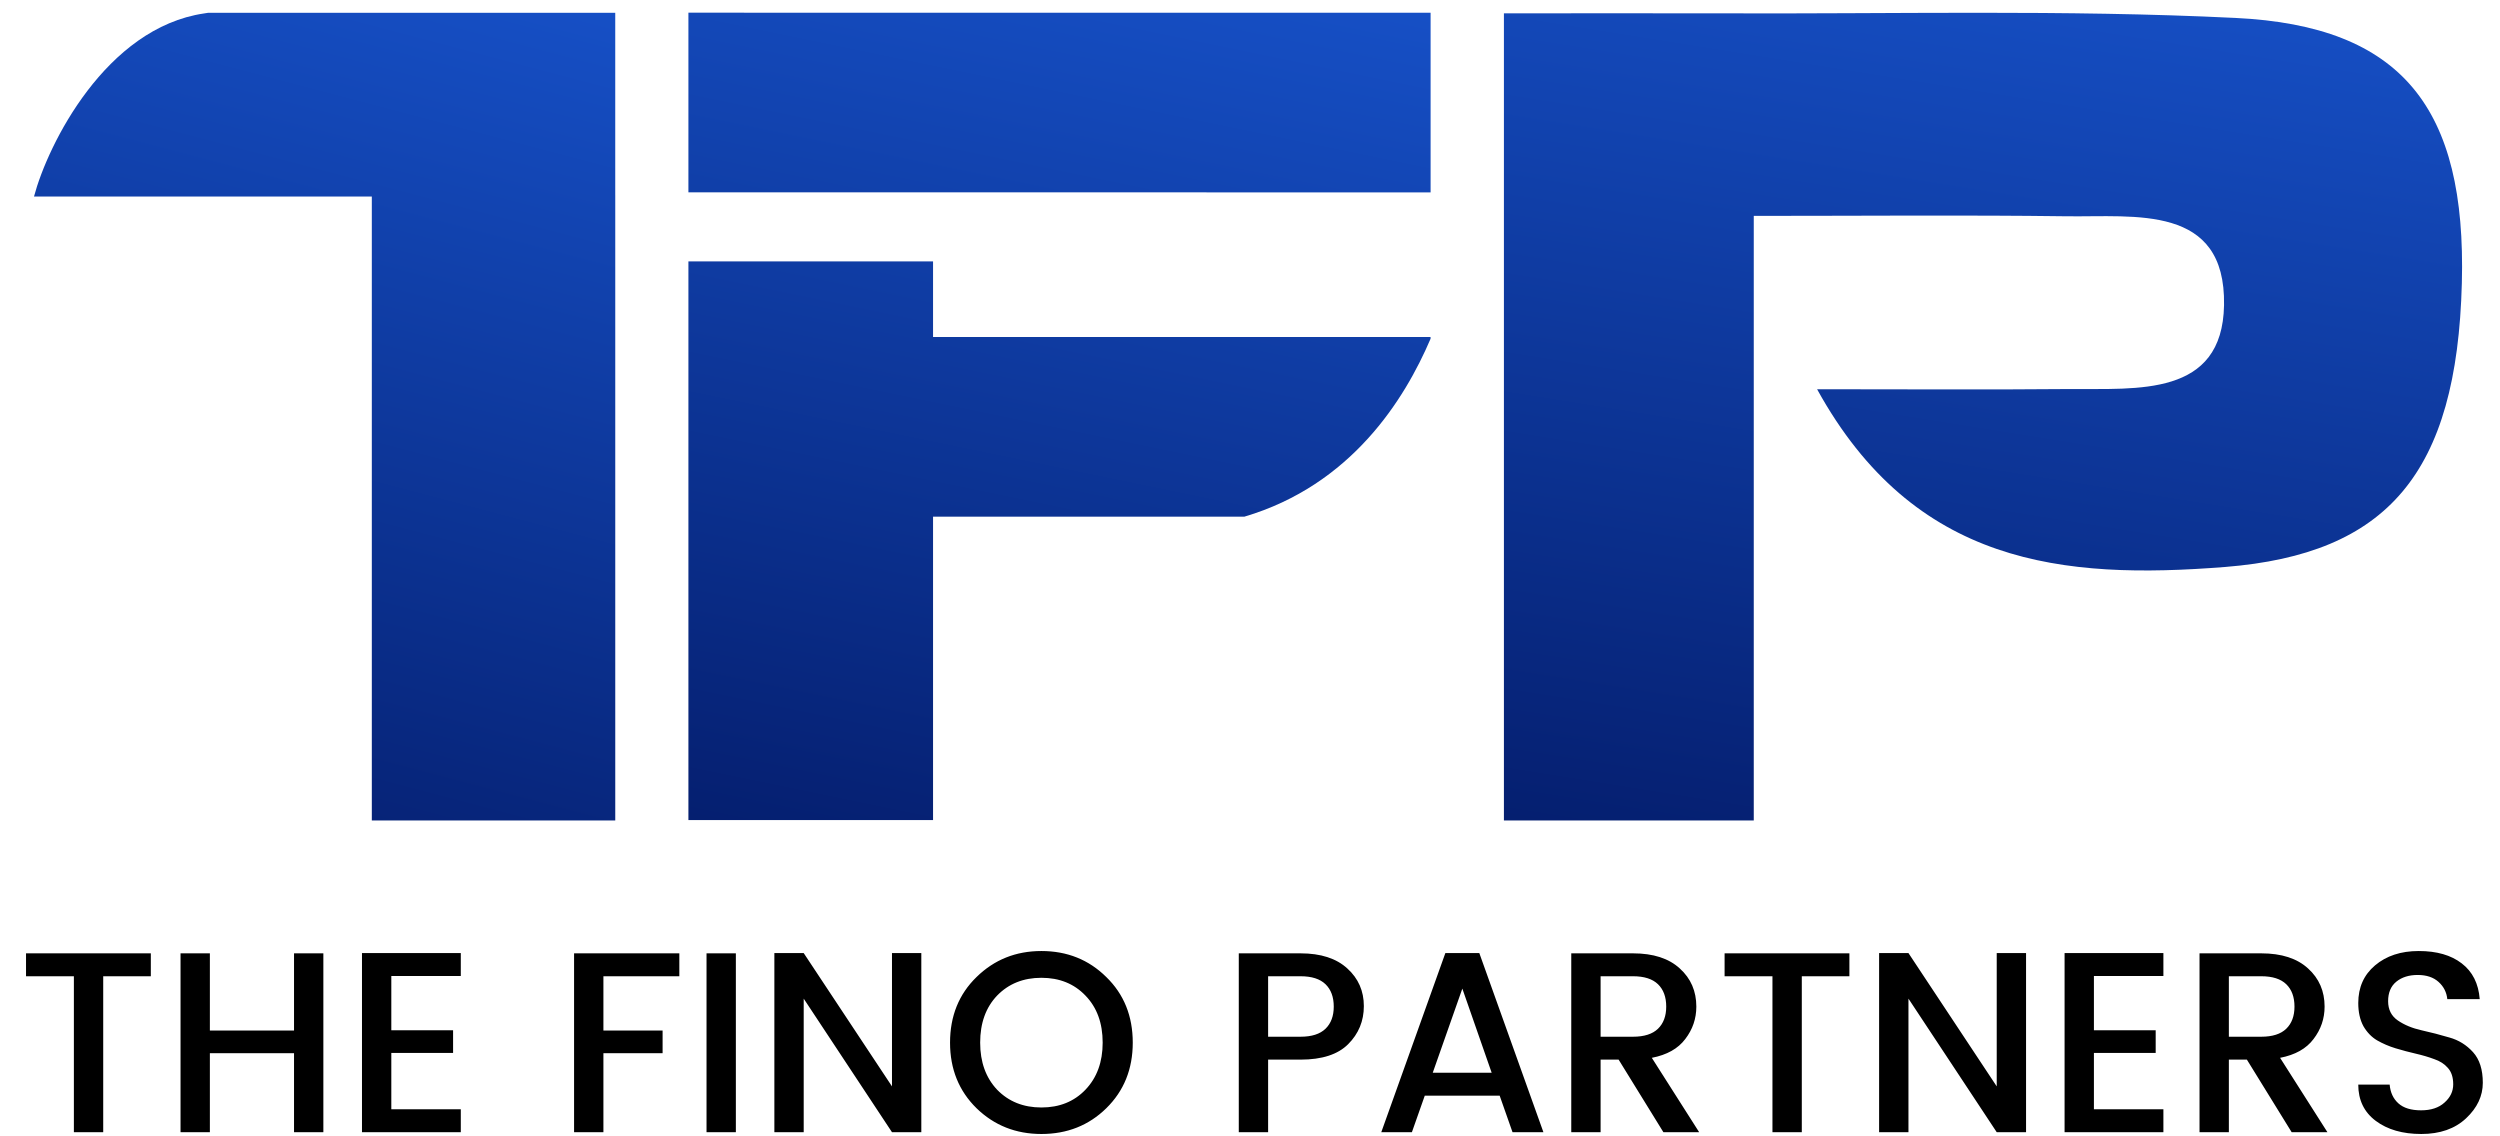 <svg width="154" height="70" viewBox="0 0 154 70" fill="none" xmlns="http://www.w3.org/2000/svg">
<path d="M111.933 23.977C117.437 23.977 122.481 24.012 127.525 23.965C131.638 23.93 136.907 24.471 137.001 18.791C137.107 12.558 131.532 13.382 127.29 13.323C121.067 13.24 114.844 13.299 108.032 13.299C108.032 25.988 108.032 38.041 108.032 50.541C102.67 50.541 97.909 50.541 92.641 50.541C92.641 34.266 92.641 17.968 92.641 0.822C97.084 0.822 101.515 0.811 105.946 0.822C116.53 0.869 127.136 0.587 137.708 1.105C147.973 1.599 151.933 6.655 151.65 17.439C151.344 29.186 147.054 34.125 137.072 34.925C127.078 35.713 117.92 34.831 111.933 23.977Z" fill="url(#paint0_linear_4499_741)"/>
<path d="M1.603 60.137V58.726H9.291V60.137H6.358V69.743H4.551V60.137H1.603ZM18.112 58.726H19.919V69.743H18.112V64.877H12.928V69.743H11.121V58.726H12.928V63.482H18.112V58.726ZM28.385 58.71V60.121H24.105V63.466H27.91V64.861H24.105V68.332H28.385V69.743H22.298V58.71H28.385ZM35.363 69.743V58.726H41.847V60.137H37.17V63.482H40.816V64.877H37.17V69.743H35.363ZM43.522 69.743V58.726H45.329V69.743H43.522ZM54.946 58.71H56.753V69.743H54.946L49.508 61.516V69.743H47.701V58.71H49.508L54.946 66.921V58.71ZM64.151 68.221C65.261 68.221 66.164 67.857 66.862 67.128C67.57 66.388 67.924 65.421 67.924 64.227C67.924 63.022 67.57 62.055 66.862 61.326C66.164 60.597 65.261 60.232 64.151 60.232C63.041 60.232 62.133 60.597 61.424 61.326C60.727 62.055 60.378 63.022 60.378 64.227C60.378 65.421 60.727 66.388 61.424 67.128C62.133 67.857 63.041 68.221 64.151 68.221ZM64.151 69.854C62.576 69.854 61.245 69.326 60.156 68.269C59.068 67.202 58.523 65.854 58.523 64.227C58.523 62.589 59.068 61.241 60.156 60.184C61.245 59.117 62.576 58.583 64.151 58.583C65.736 58.583 67.068 59.117 68.146 60.184C69.234 61.241 69.778 62.589 69.778 64.227C69.778 65.854 69.234 67.202 68.146 68.269C67.068 69.326 65.736 69.854 64.151 69.854ZM80.114 58.726C81.361 58.726 82.322 59.038 82.999 59.661C83.675 60.274 84.013 61.046 84.013 61.976C84.013 62.895 83.691 63.677 83.046 64.322C82.412 64.956 81.435 65.273 80.114 65.273H78.116V69.743H76.309V58.726H80.114ZM78.116 63.862H80.114C80.801 63.862 81.313 63.698 81.651 63.371C81.99 63.043 82.159 62.589 82.159 62.007C82.159 61.416 81.99 60.956 81.651 60.628C81.313 60.301 80.801 60.137 80.114 60.137H78.116V63.862ZM93.171 69.743L92.379 67.492H87.766L86.973 69.743H85.087L89.034 58.71H91.126L95.074 69.743H93.171ZM88.257 66.081H91.887L90.08 60.898L88.257 66.081ZM98.597 65.273V69.743H96.79V58.726H100.594C101.841 58.726 102.803 59.038 103.479 59.661C104.156 60.274 104.494 61.056 104.494 62.007C104.494 62.747 104.267 63.413 103.812 64.005C103.368 64.597 102.681 64.982 101.752 65.162L104.668 69.743H102.465L99.707 65.273H98.597ZM98.597 60.137V63.862H100.594C101.281 63.862 101.794 63.698 102.132 63.371C102.47 63.043 102.639 62.589 102.639 62.007C102.639 61.416 102.47 60.956 102.132 60.628C101.794 60.301 101.281 60.137 100.594 60.137H98.597ZM106.235 60.137V58.726H113.923V60.137H110.991V69.743H109.183V60.137H106.235ZM122.998 58.71H124.805V69.743H122.998L117.561 61.516V69.743H115.753V58.71H117.561L122.998 66.921V58.71ZM133.265 58.71V60.121H128.985V63.466H132.79V64.861H128.985V68.332H133.265V69.743H127.178V58.71H133.265ZM137.298 65.273V69.743H135.491V58.726H139.295C140.542 58.726 141.504 59.038 142.181 59.661C142.857 60.274 143.195 61.056 143.195 62.007C143.195 62.747 142.968 63.413 142.513 64.005C142.07 64.597 141.383 64.982 140.453 65.162L143.369 69.743H141.166L138.408 65.273H137.298ZM137.298 60.137V63.862H139.295C139.982 63.862 140.495 63.698 140.833 63.371C141.171 63.043 141.34 62.589 141.34 62.007C141.34 61.416 141.171 60.956 140.833 60.628C140.495 60.301 139.982 60.137 139.295 60.137H137.298ZM148.931 60.058C148.392 60.058 147.953 60.195 147.615 60.47C147.277 60.745 147.108 61.146 147.108 61.675C147.108 62.192 147.309 62.589 147.71 62.863C148.112 63.138 148.598 63.339 149.169 63.466C149.739 63.593 150.31 63.74 150.881 63.91C151.451 64.068 151.937 64.369 152.339 64.813C152.741 65.257 152.941 65.886 152.941 66.7C152.941 67.513 152.598 68.243 151.911 68.887C151.224 69.532 150.305 69.854 149.153 69.854C148.001 69.854 147.066 69.585 146.347 69.046C145.628 68.507 145.269 67.762 145.269 66.811H147.203C147.245 67.297 147.425 67.682 147.742 67.968C148.059 68.253 148.524 68.396 149.137 68.396C149.75 68.396 150.231 68.237 150.579 67.92C150.939 67.603 151.118 67.228 151.118 66.795C151.118 66.361 151.007 66.023 150.786 65.78C150.574 65.537 150.294 65.357 149.945 65.241C149.607 65.114 149.232 65.003 148.82 64.908C148.408 64.813 147.99 64.702 147.568 64.575C147.155 64.449 146.775 64.285 146.426 64.084C146.088 63.883 145.808 63.593 145.586 63.212C145.375 62.821 145.269 62.346 145.269 61.785C145.269 60.824 145.613 60.052 146.299 59.471C146.997 58.879 147.895 58.583 148.994 58.583C150.104 58.583 150.986 58.837 151.642 59.344C152.307 59.852 152.677 60.586 152.751 61.548H150.754C150.712 61.125 150.532 60.771 150.215 60.486C149.898 60.2 149.47 60.058 148.931 60.058Z" fill="black"/>
<path fill-rule="evenodd" clip-rule="evenodd" d="M12.58 0.826C6.521 1.714 2.949 8.884 2.094 12.108H22.904V50.541H37.9V12.027H37.899V0.789H12.817C12.742 0.801 12.663 0.813 12.58 0.826Z" fill="url(#paint1_linear_4499_741)"/>
<path fill-rule="evenodd" clip-rule="evenodd" d="M42.406 0.782L88.125 0.786V11.851L42.406 11.847V0.782ZM42.406 16.103H57.476V20.76H88.123V20.867C86.522 24.616 83.238 29.877 76.659 31.825H57.476V50.516H42.406V16.103Z" fill="url(#paint2_linear_4499_741)"/>
<defs>
<linearGradient id="paint0_linear_4499_741" x1="131.075" y1="78.026" x2="146.455" y2="-18.018" gradientUnits="userSpaceOnUse">
<stop offset="0.12" stop-color="#021762"/>
<stop offset="0.85" stop-color="#1752CA"/>
<stop offset="0.85" stop-color="#0944BD"/>
</linearGradient>
<linearGradient id="paint1_linear_4499_741" x1="25.41" y1="78.025" x2="49.717" y2="-14.062" gradientUnits="userSpaceOnUse">
<stop offset="0.12" stop-color="#021762"/>
<stop offset="0.85" stop-color="#1752CA"/>
<stop offset="0.85" stop-color="#0944BD"/>
</linearGradient>
<linearGradient id="paint2_linear_4499_741" x1="72.177" y1="77.99" x2="91.692" y2="-16.445" gradientUnits="userSpaceOnUse">
<stop offset="0.12" stop-color="#021762"/>
<stop offset="0.85" stop-color="#1752CA"/>
<stop offset="0.85" stop-color="#0944BD"/>
</linearGradient>
</defs>
</svg>
